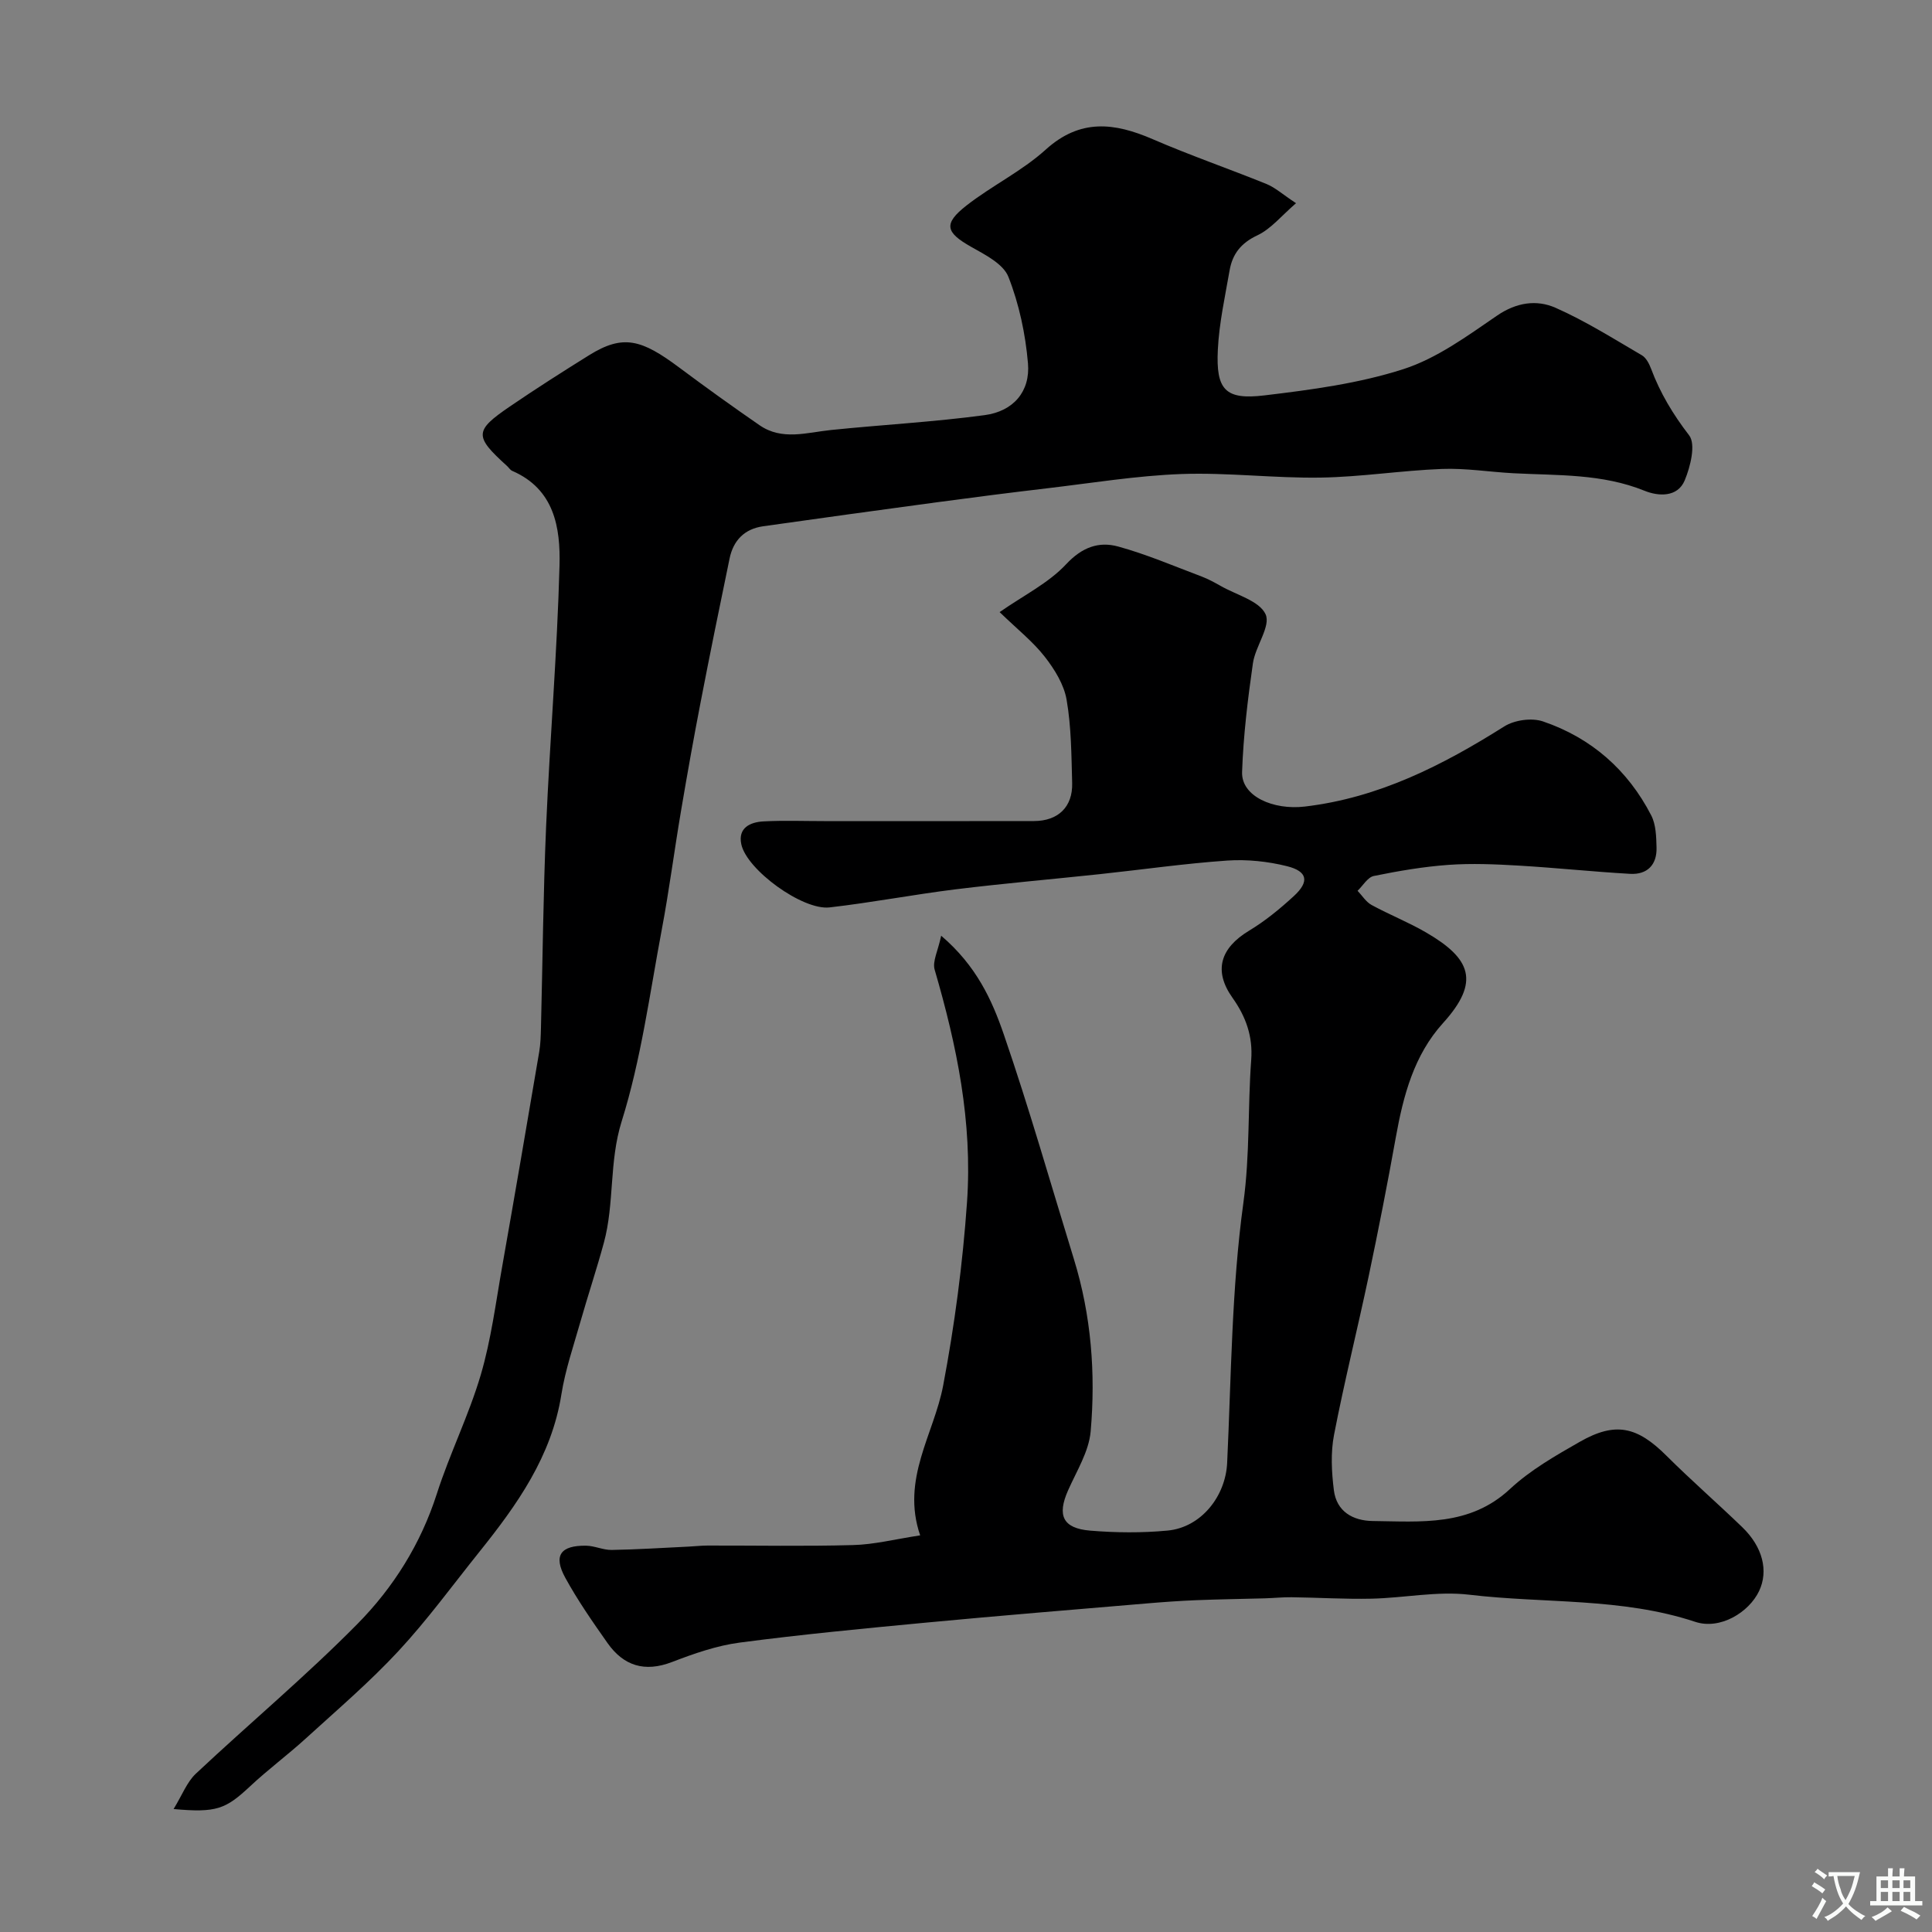 <svg enable-background="new 0 0 400 400" viewBox="0 0 400 400" xmlns="http://www.w3.org/2000/svg"><rect x="0" y="0" width="400" height="400" fill="#808080" stroke="none"/><path d="m190.51 317.88c-3.99-11.66 2.85-20.93 4.76-31.01 2.38-12.6 4.04-25.15 4.94-37.96 1.16-16.67-2.11-32.41-6.7-48.15-.5-1.71.7-3.91 1.35-7.03 7.29 6.22 10.51 13.3 12.95 20.39 5.29 15.37 9.74 31.03 14.53 46.57 3.59 11.65 4.52 23.65 3.47 35.67-.37 4.18-2.91 8.21-4.68 12.21-2.29 5.17-1.12 7.85 4.57 8.33 5.31.44 10.73.49 16.03-.01 6.98-.66 12.02-7.12 12.34-14.03.85-17.97.92-36.08 3.36-53.84 1.37-9.96.89-19.75 1.62-29.59.36-4.84-1.09-8.93-3.87-12.84-3.98-5.6-2.54-10.29 3.41-13.89 3.34-2.01 6.42-4.54 9.3-7.19 3.23-2.97 2.85-5.1-1.41-6.17-3.99-1-8.3-1.45-12.39-1.17-8.81.61-17.57 1.87-26.36 2.81-9.95 1.06-19.92 1.92-29.84 3.14-8.74 1.08-17.4 2.75-26.14 3.75-5.58.64-17.14-7.78-18.27-13.07-.73-3.41 1.84-4.6 4.62-4.74 4.15-.22 8.33-.06 12.49-.06 14.5 0 28.99.02 43.49-.01 4.99-.01 8.03-2.92 7.9-7.86-.16-5.77-.17-11.6-1.15-17.25-.54-3.16-2.5-6.32-4.54-8.93-2.43-3.11-5.62-5.63-9.33-9.22 4.99-3.48 10.12-6 13.77-9.91 3.3-3.53 6.76-4.77 10.77-3.67 5.9 1.62 11.57 4.06 17.31 6.22 1.37.52 2.67 1.24 3.95 1.96 3.26 1.86 8.01 3.08 9.27 5.86 1.11 2.46-2.13 6.62-2.63 10.15-1.07 7.46-1.98 14.98-2.24 22.5-.17 5.04 6.47 7.92 12.98 7.15 15.33-1.81 28.51-8.53 41.3-16.59 2.11-1.33 5.68-1.83 8.01-1.04 10 3.4 17.57 10.04 22.42 19.46.99 1.92 1.04 4.43 1.1 6.68.09 3.57-1.94 5.62-5.48 5.42-7.71-.44-15.4-1.26-23.1-1.71-4.81-.28-9.67-.49-14.46-.15-5.2.37-10.38 1.26-15.49 2.3-1.28.26-2.26 2.01-3.37 3.07.95.99 1.74 2.3 2.89 2.93 3.7 2.02 7.66 3.58 11.3 5.7 9.27 5.39 11.28 10.18 3.49 18.77-6.01 6.64-8.21 15.01-9.76 23.63-1.72 9.6-3.6 19.17-5.61 28.72-2.32 10.97-5.05 21.86-7.18 32.87-.72 3.7-.51 7.69-.04 11.46.55 4.43 3.93 6.35 8.07 6.4 9.96.11 20.03 1.17 28.4-6.63 4.21-3.92 9.4-6.89 14.45-9.77 7.39-4.22 11.88-3.16 17.95 2.89 5.09 5.07 10.52 9.8 15.69 14.79 4.24 4.09 5.46 9.05 3.48 13.22-2.08 4.39-8.05 8.09-13.23 6.37-15.26-5.05-31.18-3.76-46.76-5.61-6.63-.79-13.5.67-20.27.82-5.51.12-11.03-.23-16.54-.3-1.87-.02-3.73.18-5.6.23-4.7.13-9.41.19-14.11.38-3.41.14-6.82.38-10.22.67-15.23 1.29-30.47 2.53-45.69 3.97-12.89 1.22-25.79 2.45-38.63 4.14-4.77.63-9.48 2.28-14.01 4.02-5.67 2.18-10.03.8-13.37-3.94-3.09-4.39-6.18-8.83-8.75-13.53-2.5-4.58-.97-6.69 4.34-6.61 1.77.03 3.53.91 5.29.88 5.3-.09 10.6-.44 15.9-.69 1.32-.06 2.64-.22 3.96-.22 10.03-.02 20.07.18 30.09-.1 4.34-.1 8.67-1.21 13.91-2.01z" fill="#000001"/><path d="m35.94 374.54c1.79-2.92 2.77-5.6 4.62-7.33 11.08-10.4 22.77-20.18 33.44-30.99 7.44-7.53 13.11-16.56 16.44-26.94 2.67-8.33 6.63-16.26 9.1-24.64 2.15-7.31 3.11-14.98 4.45-22.52 2.61-14.77 5.14-29.56 7.65-44.35.28-1.62.31-3.29.36-4.95.35-13.93.47-27.88 1.07-41.8.78-17.98 2.29-35.93 2.77-53.91.21-7.82-1.03-15.83-9.79-19.62-.43-.19-.71-.69-1.08-1.02-6.79-6.15-6.8-7.27.59-12.31 5.38-3.67 10.88-7.18 16.41-10.62 7.06-4.39 10.86-3.27 18.69 2.58 5.46 4.07 10.99 8.05 16.6 11.92 4.67 3.22 9.76 1.51 14.77.99 10.61-1.09 21.27-1.66 31.83-3.08 5.97-.8 9.47-4.91 8.97-10.74-.52-6.06-1.83-12.25-4.05-17.89-1.06-2.7-4.84-4.59-7.74-6.23-5.26-2.98-5.79-4.75-.93-8.55 5.27-4.11 11.47-7.11 16.39-11.56 7.15-6.47 14.23-5.59 22.14-2.17 7.76 3.36 15.77 6.12 23.61 9.3 1.76.72 3.26 2.1 6.08 3.96-2.98 2.56-5.16 5.31-8 6.65-3.39 1.59-5.16 3.86-5.75 7.24-.95 5.46-2.17 10.93-2.44 16.44-.41 8.32 1.54 10.44 9.66 9.46 9.69-1.16 19.55-2.47 28.77-5.44 6.94-2.24 13.23-6.87 19.37-11.07 4.03-2.76 8.2-3.35 12.11-1.63 6.21 2.74 12.01 6.41 17.89 9.84.88.52 1.51 1.76 1.9 2.79 1.88 5.03 4.55 9.46 7.87 13.77 1.43 1.85.28 6.48-.91 9.34-1.48 3.54-5.45 3.31-8.31 2.15-8.8-3.57-18.01-3.15-27.15-3.63-4.94-.26-9.89-1.08-14.8-.89-8.38.32-16.73 1.66-25.11 1.79-9.59.15-19.22-1.08-28.79-.74-9.31.34-18.59 1.87-27.87 2.96-7.63.9-15.25 1.87-22.87 2.9-11.98 1.61-23.95 3.27-35.91 4.96-3.86.55-6.17 2.93-6.94 6.68-2.05 9.88-4.07 19.76-5.98 29.67-1.46 7.52-2.8 15.07-4.08 22.63-1.39 8.19-2.45 16.44-3.99 24.6-2.5 13.27-4.27 26.8-8.29 39.62-2.64 8.43-1.46 16.95-3.69 25.15-1.49 5.48-3.29 10.87-4.85 16.34-1.42 4.99-3.13 9.95-3.94 15.05-2.03 12.82-9.17 22.85-16.98 32.59-5.54 6.91-10.77 14.1-16.78 20.57-5.96 6.42-12.67 12.15-19.16 18.07-3.76 3.43-7.88 6.47-11.58 9.95-5.02 4.68-6.91 5.47-15.79 4.66z" fill="#000001"/><g fill="#fafbfa"><path d="m377.9 391.2c-.2.3-.4.5-.6.8-.7-.6-1.4-1-2.2-1.5.2-.3.4-.5.5-.8.6.4 1.4.8 2.3 1.5zm-1.8 6.1c-.2-.2-.5-.4-.9-.6.4-.6.8-1.2 1.2-1.9s.7-1.3.9-1.9c.3.3.5.5.8.7-.7 1.3-1.4 2.6-2 3.7zm2.2-9c-.3.3-.5.5-.6.8-.6-.6-1.3-1.1-2-1.5.3-.3.5-.5.6-.7.6.5 1.3.9 2 1.4zm.3.2v-.9h2 4.5c-.3 1.3-.6 2.5-1 3.6s-.9 2.1-1.4 3c.4.5 1 1 1.6 1.4s1.2.8 1.9 1.1c-.3.2-.5.4-.8.8-.4-.3-1-.7-1.6-1.2s-1.2-1.1-1.6-1.6c-.5.6-1.1 1.1-1.7 1.6s-1.4.9-2.1 1.4c-.1-.3-.3-.5-.7-.8.6-.2 1.2-.5 1.9-1s1.4-1.1 2-1.8c-.5-.8-.9-1.6-1.2-2.5s-.6-2-.8-3.2c-.4.1-.7.1-1 .1zm2.5 2.7c.2 1 .7 1.7 1 2.2.3-.5.6-1.1 1-2s.6-1.9.9-3h-3.2-.4c.1.9.3 1.8.7 2.8z"/><path d="m396.5 388.5v1.5 3.6h1.5v.9c-.4 0-1 0-1.7 0h-7.9c-.5 0-.9 0-1.2 0v-.9h1.3v-3.5c0-.7 0-1.2 0-1.6h2.4c0-.8 0-1.4 0-1.7h1c0 .3-.1.8-.1 1.7h1.5c0-.8 0-1.4 0-1.7h1c0 .3-.1.9-.1 1.7zm-8.2 9.2c-.2-.3-.5-.5-.8-.8.8-.3 1.4-.6 1.9-.9s1-.7 1.4-1.1c.3.3.6.5.9.8-1.6 1-2.8 1.6-3.4 2zm2.6-6.8v-1.6h-1.5v1.6zm0 2.7v-1.9h-1.5v1.9zm2.4-2.7v-1.6h-1.5v1.6zm0 2.7v-1.9h-1.5v1.9zm.2 2 .7-.8c.4.2.9.5 1.6.8s1.3.7 1.8 1c-.3.3-.5.5-.8.8-.4-.3-1.5-1-3.3-1.8zm2-4.7v-1.6h-1.4v1.6zm0 2.7v-1.9h-1.4v1.9z"/></g></svg>